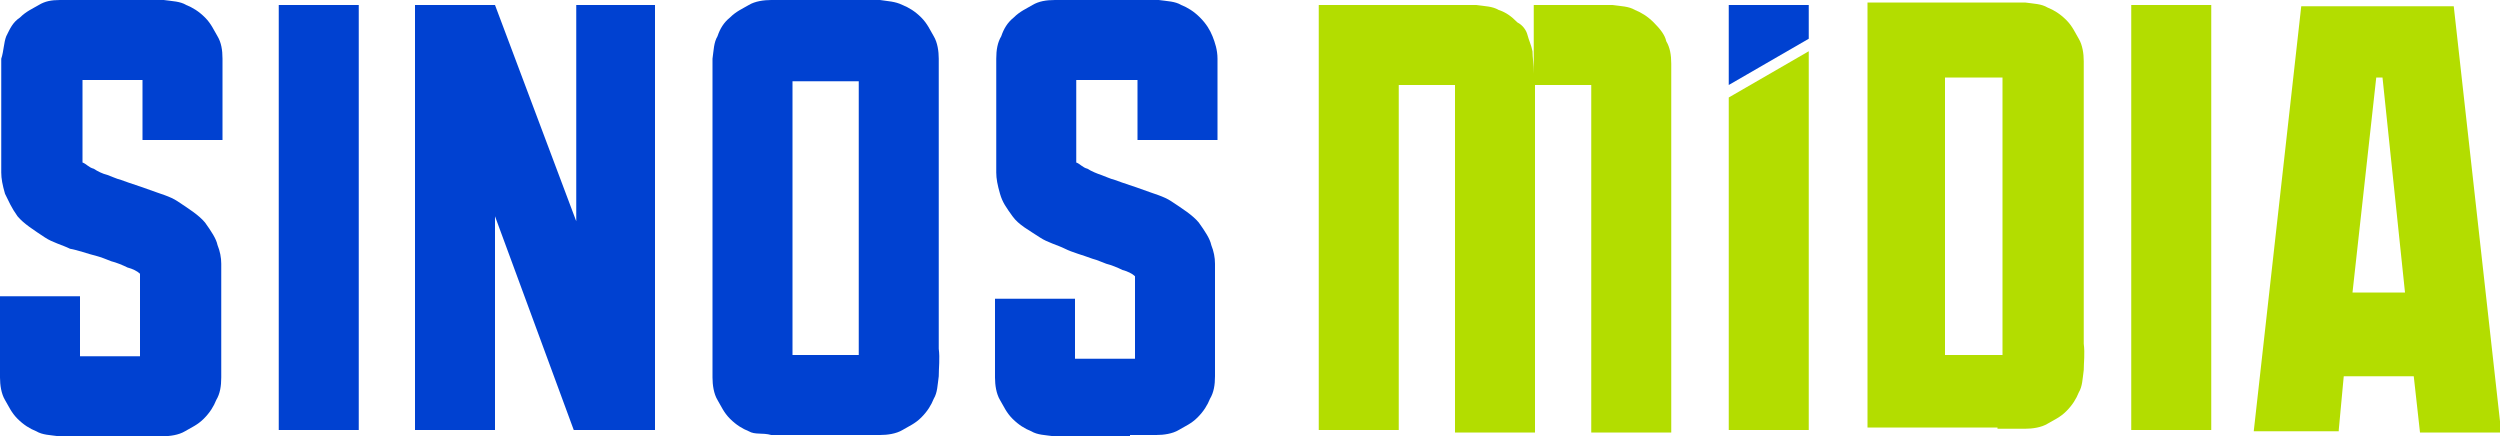 <?xml version="1.0" encoding="utf-8"?>
<!-- Generator: Adobe Illustrator 24.2.1, SVG Export Plug-In . SVG Version: 6.00 Build 0)  -->
<svg version="1.1" id="Camada_1" xmlns="http://www.w3.org/2000/svg" xmlns:xlink="http://www.w3.org/1999/xlink" x="0px" y="0px"
	 viewBox="0 0 200 34.9" style="enable-background:new 0 0 200 34.9;" xml:space="preserve">
<style type="text/css">
	.st0{fill-rule:evenodd;clip-rule:evenodd;fill:#0041D1;}
	.st1{fill-rule:evenodd;clip-rule:evenodd;fill:#B3DD00;}
</style>
<g>
	<path class="st0" d="M90.3,34.8c0.8,0,1.5,0,2.2,0c0.6,0,1.3-0.1,1.8-0.4c0.5-0.3,1-0.5,1.5-1c0.5-0.5,0.8-1,1-1.5
		c0.3-0.5,0.4-1.1,0.4-1.8c0-0.6,0-1.4,0-2.2v-6.8c0-0.5-0.1-1-0.3-1.5c-0.1-0.5-0.5-1.1-1-1.8c-0.5-0.6-1.3-1.1-2.2-1.7
		c-0.6-0.4-1.4-0.6-2.2-0.9c-0.8-0.3-1.5-0.5-2.3-0.8c-0.4-0.1-0.8-0.3-1.1-0.4s-0.8-0.3-1.1-0.5c-0.4-0.1-0.6-0.4-0.9-0.5V6.4H91
		v4.8h6.4V6.9c0-0.8,0-1.5,0-2.2S97.2,3.4,97,2.9s-0.5-1-1-1.5c-0.5-0.5-1-0.8-1.5-1c-0.5-0.3-1.1-0.3-1.8-0.4c-0.6,0-1.4,0-2.2,0
		h-3.9c-0.8,0-1.5,0-2.2,0s-1.3,0.1-1.8,0.4c-0.5,0.3-1,0.5-1.5,1c-0.5,0.4-0.8,0.9-1,1.5c-0.3,0.5-0.4,1.1-0.4,1.8s0,1.4,0,2.2v6.9
		c0,0.5,0.1,1,0.3,1.7s0.5,1.1,1,1.8s1.3,1.1,2.2,1.7c0.6,0.4,1.4,0.6,2,0.9c0.6,0.3,1.4,0.5,2.2,0.8c0.4,0.1,0.8,0.3,1.1,0.4
		c0.4,0.1,0.9,0.3,1.3,0.5c0.4,0.1,0.8,0.3,1,0.5v6.6h-4.8v-4.8h-6.4V28c0,0.8,0,1.5,0,2.2c0,0.6,0.1,1.3,0.4,1.8
		c0.3,0.5,0.5,1,1,1.5c0.5,0.5,1,0.8,1.5,1c0.5,0.3,1.1,0.3,1.8,0.4c0.6,0,1.4,0,2.2,0h3.9V34.8z"/>
	<path class="st0" d="M75.1,27.9v-21c0-0.8,0-1.5,0-2.2c0-0.6-0.1-1.3-0.4-1.8c-0.3-0.5-0.5-1-1-1.5c-0.5-0.5-1-0.8-1.5-1
		C71.6,0.1,71,0.1,70.4,0c-0.6,0-1.4,0-2.2,0h-4.3c-0.8,0-1.5,0-2.2,0c-0.6,0-1.3,0.1-1.8,0.4c-0.5,0.3-1,0.5-1.5,1
		c-0.5,0.4-0.8,0.9-1,1.5c-0.3,0.5-0.3,1.1-0.4,1.8c0,0.6,0,1.4,0,2.2V28c0,0.8,0,1.5,0,2.2c0,0.6,0.1,1.3,0.4,1.8
		c0.3,0.5,0.5,1,1,1.5c0.5,0.5,1,0.8,1.5,1c0.5,0.3,1.1,0.1,1.8,0.3c0.6,0,1.4,0,2.2,0h4.3c0.8,0,1.5,0,2.2,0c0.6,0,1.3-0.1,1.8-0.4
		c0.5-0.3,1-0.5,1.5-1c0.5-0.5,0.8-1,1-1.5c0.3-0.5,0.3-1.1,0.4-1.8C75.1,29.4,75.2,28.7,75.1,27.9z M68.7,7.3c0,0.5,0,1.1,0,2
		c0,0.9,0,1.8,0,2.9c0,1.1,0,2.3,0,3.4c0,1.3,0,2.4,0,3.7c0,1.3,0,2.4,0,3.4c0,1.1,0,2,0,2.9c0,0.9,0,1.5,0,2c0,0.5,0,0.8,0,0.8
		s-0.3,0-0.6,0s-0.8,0-1.3,0c-0.5,0-1,0-1.5,0c-0.5,0-0.9,0-1.3,0s-0.6,0-0.6,0s0-0.3,0-0.8c0-0.5,0-1.1,0-2c0-0.9,0-1.9,0-2.9
		c0-1.1,0-2.3,0-3.4c0-1.3,0-2.4,0-3.7s0-2.4,0-3.4c0-1.1,0-2,0-2.9c0-0.9,0-1.5,0-2s0-0.8,0-0.8s0.3,0,0.6,0s0.8,0,1.3,0
		c0.5,0,1,0,1.5,0c0.5,0,0.9,0,1.3,0s0.5,0,0.6,0C68.7,6.5,68.7,6.8,68.7,7.3z"/>
	<rect x="22.3" y="0.4" class="st0" width="6.4" height="34"/>
	<path class="st0" d="M10.8,34.9c0.8,0,1.5,0,2.2,0c0.6,0,1.3-0.1,1.8-0.4c0.5-0.3,1-0.5,1.5-1c0.5-0.5,0.8-1,1-1.5
		c0.3-0.5,0.4-1.1,0.4-1.8c0-0.6,0-1.5,0-2.3v-6.8c0-0.5-0.1-1-0.3-1.5c-0.1-0.5-0.5-1.1-1-1.8c-0.5-0.6-1.3-1.1-2.2-1.7
		c-0.6-0.4-1.4-0.6-2.2-0.9s-1.5-0.5-2.3-0.8c-0.4-0.1-0.8-0.3-1.1-0.4c-0.4-0.1-0.8-0.3-1.1-0.5c-0.4-0.1-0.6-0.4-0.9-0.5V6.4h4.8
		v4.8h6.4V6.9c0-0.8,0-1.5,0-2.2s-0.1-1.3-0.4-1.8c-0.3-0.5-0.5-1-1-1.5c-0.5-0.5-1-0.8-1.5-1c-0.5-0.3-1.1-0.3-1.8-0.4
		c-0.6,0-1.4,0-2.2,0H7C6.2,0,5.5,0,4.8,0S3.6,0.1,3.1,0.4c-0.5,0.3-1,0.5-1.5,1C1,1.8,0.8,2.3,0.5,2.9C0.3,3.4,0.3,4.1,0.1,4.7
		c0,0.6,0,1.4,0,2.2v6.9c0,0.5,0.1,1,0.3,1.7c0.3,0.6,0.5,1.1,1,1.8c0.5,0.6,1.3,1.1,2.2,1.7c0.6,0.4,1.4,0.6,2,0.9
		C6.2,20,7,20.3,7.8,20.5c0.4,0.1,0.8,0.3,1.1,0.4c0.4,0.1,0.9,0.3,1.3,0.5c0.4,0.1,0.8,0.3,1,0.5v6.6H6.4v-4.8H0V28
		c0,0.8,0,1.5,0,2.2c0,0.6,0.1,1.3,0.4,1.8c0.3,0.5,0.5,1,1,1.5c0.5,0.5,1,0.8,1.5,1c0.5,0.3,1.1,0.3,1.8,0.4c0.6,0,1.4,0,2.2,0
		H10.8L10.8,34.9z"/>
	<polygon class="st0" points="39.6,0.4 46.1,17.7 46.1,0.4 52.4,0.4 52.4,34.4 45.9,34.4 39.6,17.3 39.6,34.4 33.2,34.4 33.2,0.4 	
		"/>
	<path class="st1" d="M196.3,0.5h-12.2l-3.8,34h6.8v-0.1l0.4-4.3h5.6l0.5,4.5h6.5L196.3,0.5z M188.2,23.4l1.9-17.2h0.5l1.8,17.2
		H188.2z"/>
	<rect x="170.5" y="0.4" class="st1" width="6.4" height="34"/>
	<path class="st1" d="M166.7,27.5V7.1c0-0.8,0-1.5,0-2.2c0-0.6-0.1-1.3-0.4-1.8c-0.3-0.5-0.5-1-1-1.5c-0.5-0.5-1-0.8-1.5-1
		c-0.5-0.3-1.1-0.3-1.8-0.4c-0.6,0-1.4,0-2.2,0h-10.4v34h10.4v0.1c0.8,0,1.5,0,2.2,0c0.6,0,1.3-0.1,1.8-0.4c0.5-0.3,1-0.5,1.5-1
		c0.5-0.5,0.8-1,1-1.5c0.3-0.5,0.3-1.1,0.4-1.8C166.7,29,166.8,28.3,166.7,27.5z M160.2,28.4h-4.6V6.2h4.6V28.4z"/>
	<polygon class="st1" points="144.7,34.4 144.7,4.1 138.3,7.8 138.3,34.4 	"/>
	<path class="st1" d="M132.3,1.8c-0.5-0.5-1-0.8-1.5-1c-0.5-0.3-1.1-0.3-1.8-0.4c-0.6,0-1.4,0-2.2,0h-4.1v5.5c0-0.8-0.1-1.3-0.1-1.8
		c-0.1-0.5-0.3-0.9-0.4-1.3s-0.4-0.8-0.8-1c-0.5-0.5-0.9-0.8-1.5-1c-0.5-0.3-1.1-0.3-1.8-0.4c-0.6,0-1.4,0-2.2,0h-10.4v34h6.4V6.8
		h4.5v27.8h6.4V6.8h4.5v27.8h6.4V7.3c0-0.8,0-1.5,0-2.2s-0.1-1.3-0.4-1.8C133.2,2.8,132.8,2.3,132.3,1.8z"/>
	<g>
		<polygon class="st0" points="144.7,3.1 144.7,0.4 138.3,0.4 138.3,6.8 		"/>
	</g>
</g>
</svg>
